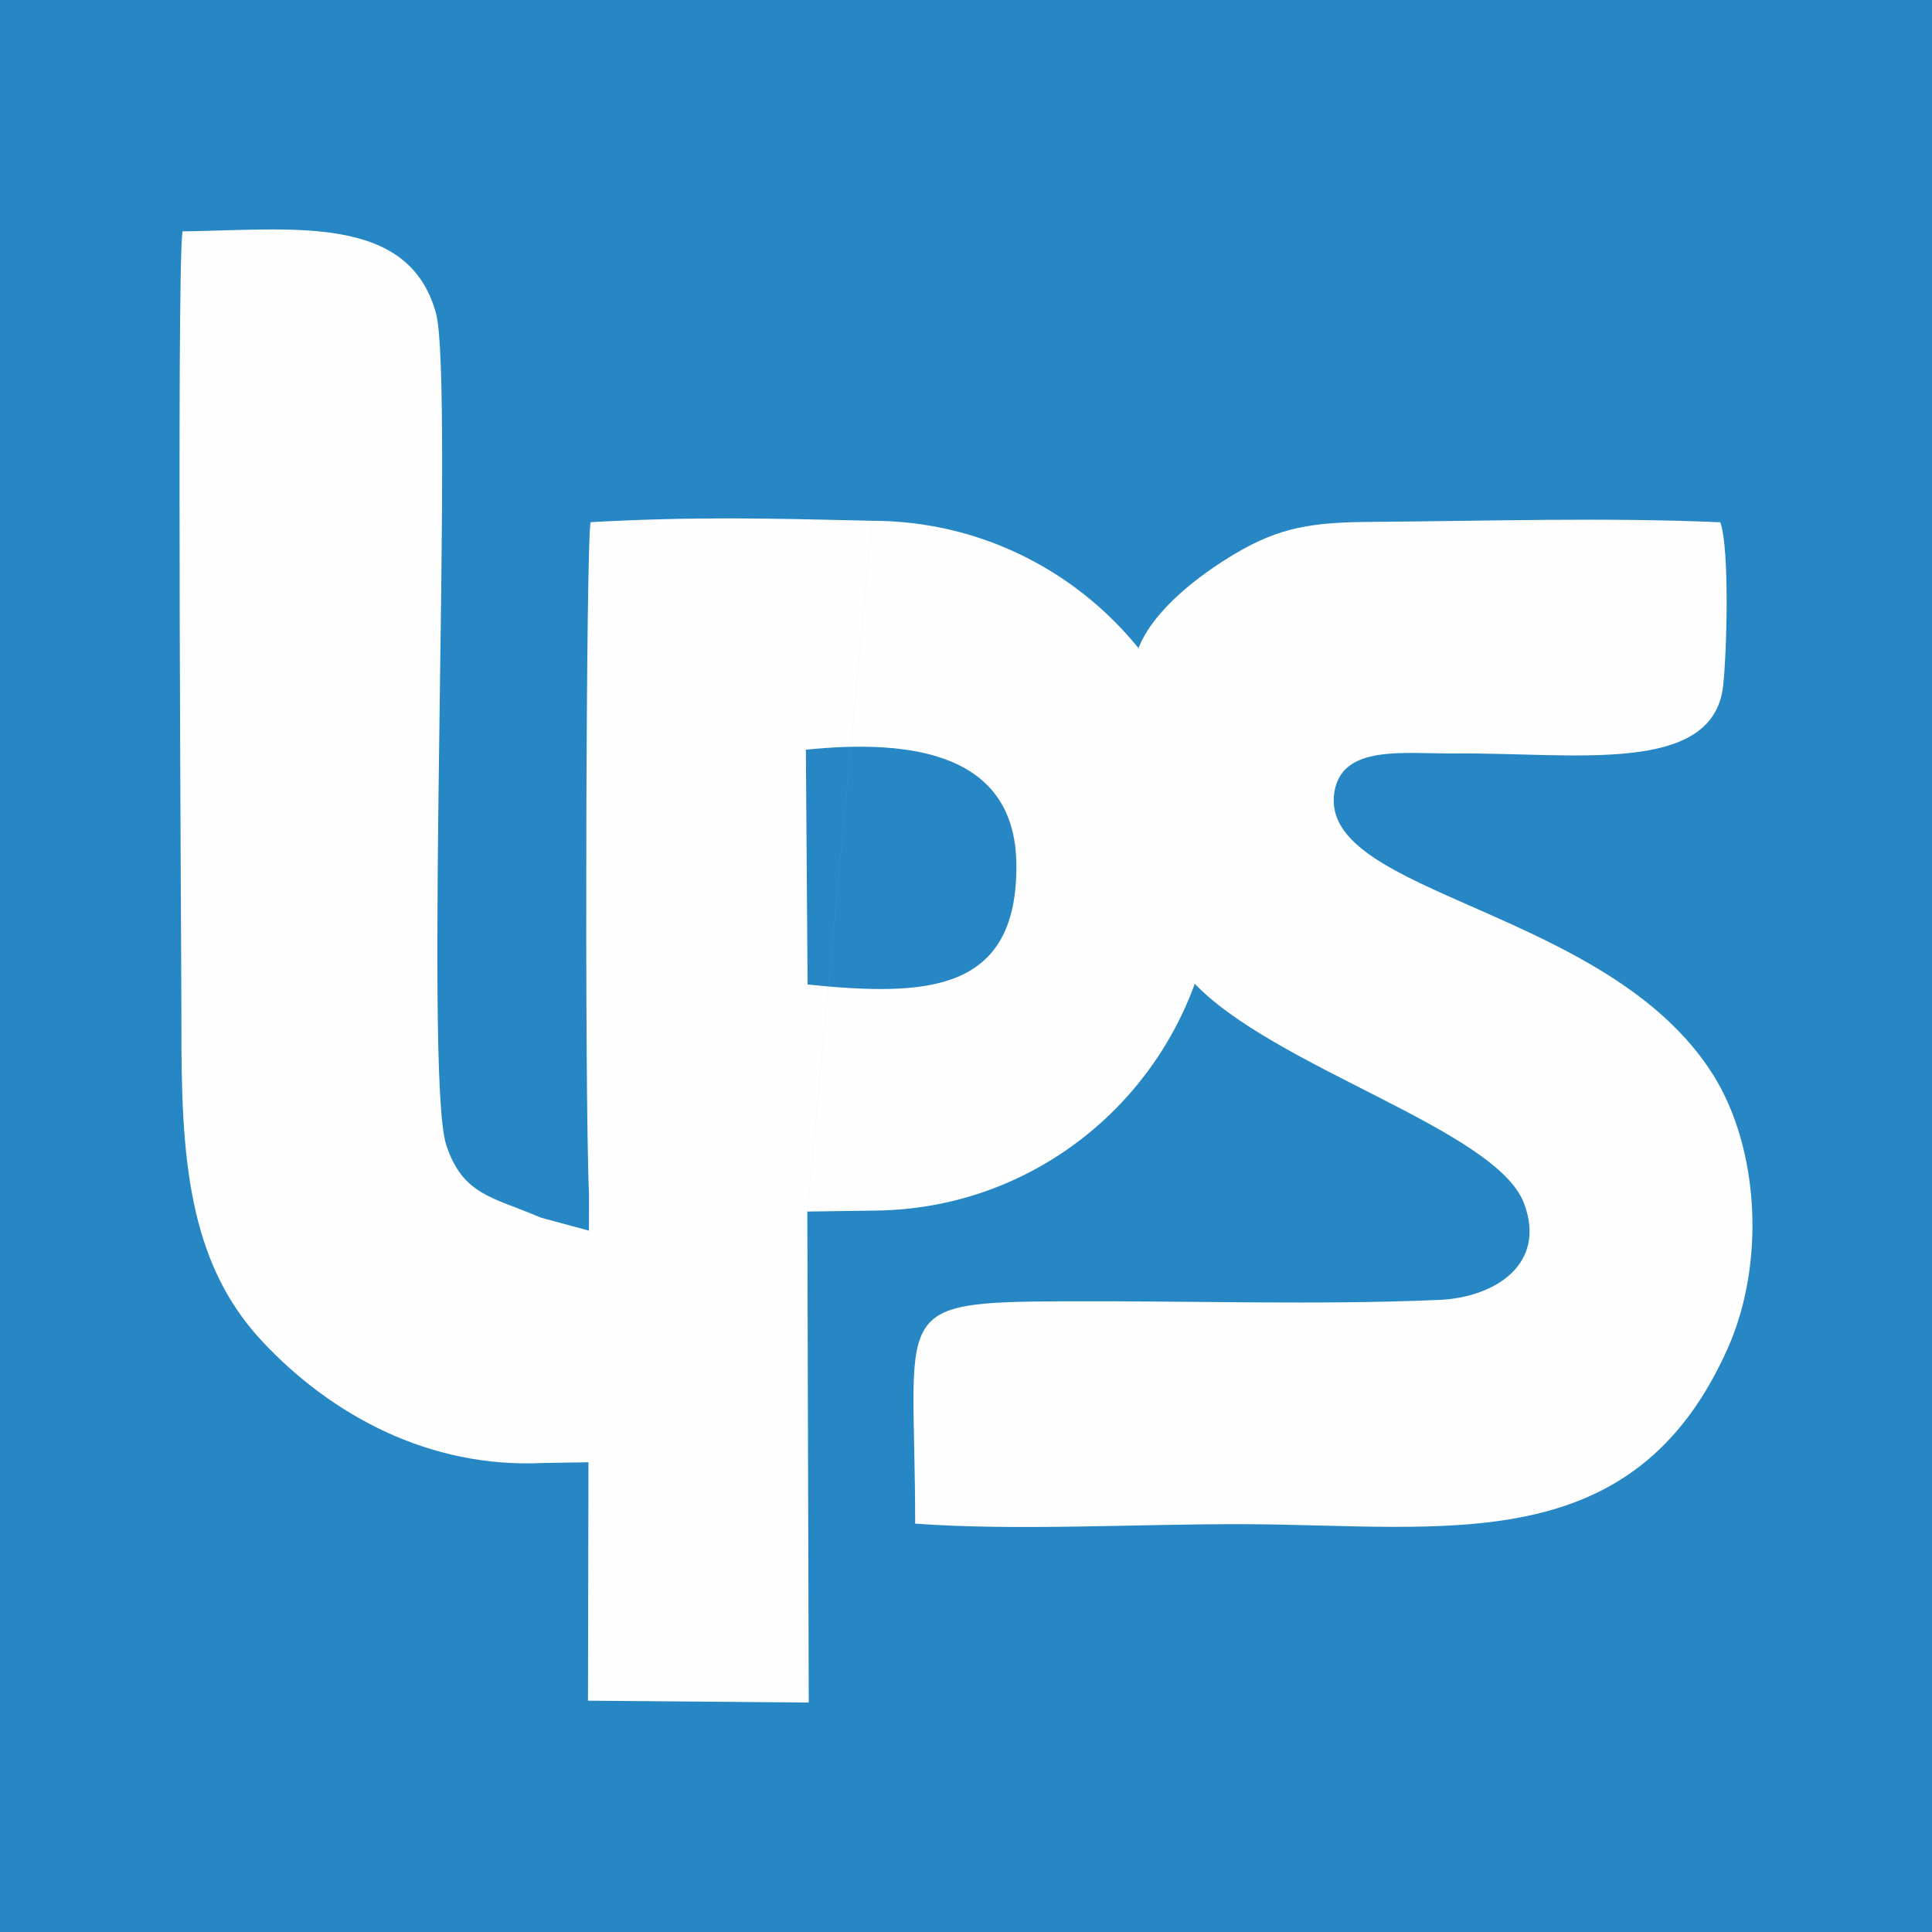 <?xml version="1.0" encoding="UTF-8"?>
<!DOCTYPE svg PUBLIC "-//W3C//DTD SVG 1.1//EN" "http://www.w3.org/Graphics/SVG/1.1/DTD/svg11.dtd">
<!-- Creator: CorelDRAW -->
<svg xmlns="http://www.w3.org/2000/svg" xml:space="preserve" width="122.243mm" height="122.243mm" version="1.1" style="shape-rendering:geometricPrecision; text-rendering:geometricPrecision; image-rendering:optimizeQuality; fill-rule:evenodd; clip-rule:evenodd"
viewBox="0 0 923.95 923.95"
 xmlns:xlink="http://www.w3.org/1999/xlink"
 xmlns:xodm="http://www.corel.com/coreldraw/odm/2003">
 <defs>
  <style type="text/css">
   <![CDATA[
    .fil1 {fill:#FEFEFE}
    .fil0 {fill:#2687C4}
   ]]>
  </style>
 </defs>
 <g id="Camada_x0020_1">
  <rect class="fil0" x="-0" y="-0" width="923.95" height="923.95"/>
  <g id="_2141823742544">
   <path class="fil1" d="M570.35 469.4c38.16,41.1 145.1,70.5 158.5,106.1 11.06,29.39 -14.39,45.02 -40.48,46.16 -57.8,2.52 -120.42,0.41 -178.79,0.66 -85.83,0.37 -71.86,3.12 -71.92,106.32 47.76,3.58 107.88,0.09 157.25,0.27 97.08,0.35 186.14,17.45 231.37,-84.12 17.97,-40.35 15.24,-95.13 -6.89,-130.59 -49.88,-79.92 -188.22,-85.98 -181.32,-134.87 3.33,-23.59 33.3,-18.76 58.16,-18.99 56.47,-0.51 122.93,10.63 127.82,-32.22 1.76,-15.47 3.18,-65.63 -1.33,-78.34 -53.93,-2.44 -112.27,-0.59 -166.59,-0.2 -28.57,0.21 -43.98,2.42 -65.7,15.36 -16.05,9.56 -39.1,26.56 -46.21,45.67 33.92,51.39 47.33,85.96 26.12,158.78z"/>
   <g>
    <path class="fil1" d="M386.22 470.84l-0.83 -112.3c51.6,-5.3 100.19,2.15 100.68,54.87 0.57,61.62 -43.4,63.13 -99.85,57.43zm30.78 -221.78c90.72,0 164.26,73.85 164.26,164.94 0,90.45 -72.5,163.9 -162.33,164.93 -0.64,0.01 -32.19,0.48 -32.83,0.48l30.91 -330.36zm-30.91 330.36c0.23,78.27 0.45,156.54 0.68,234.8 -35.19,-0.3 -70.39,-0.59 -105.58,-0.89 0.17,-80.79 0.33,-161.58 0.5,-242.37 -2.21,-48.02 -1.46,-313.56 0.77,-321.25 50.48,-2.73 83.58,-1.84 134.54,-0.67l-30.91 330.36z"/>
   </g>
   <path class="fil1" d="M259.76 699.66l26.34 -0.43 -0.2 -109.54 -27.33 -7.4c-22.47,-9.75 -37.25,-10.47 -45.17,-34.76 -10.98,-33.68 3.88,-365.07 -4.86,-397.54 -12.97,-48.19 -69.2,-40.01 -121.26,-39.34 -2.9,18.82 -0.46,350.82 -0.52,380.07 -0.12,62.04 2.97,112.46 38.41,150.5 33.18,35.61 80.2,61.1 134.58,58.43z"/>
  </g>
 </g>
</svg>
